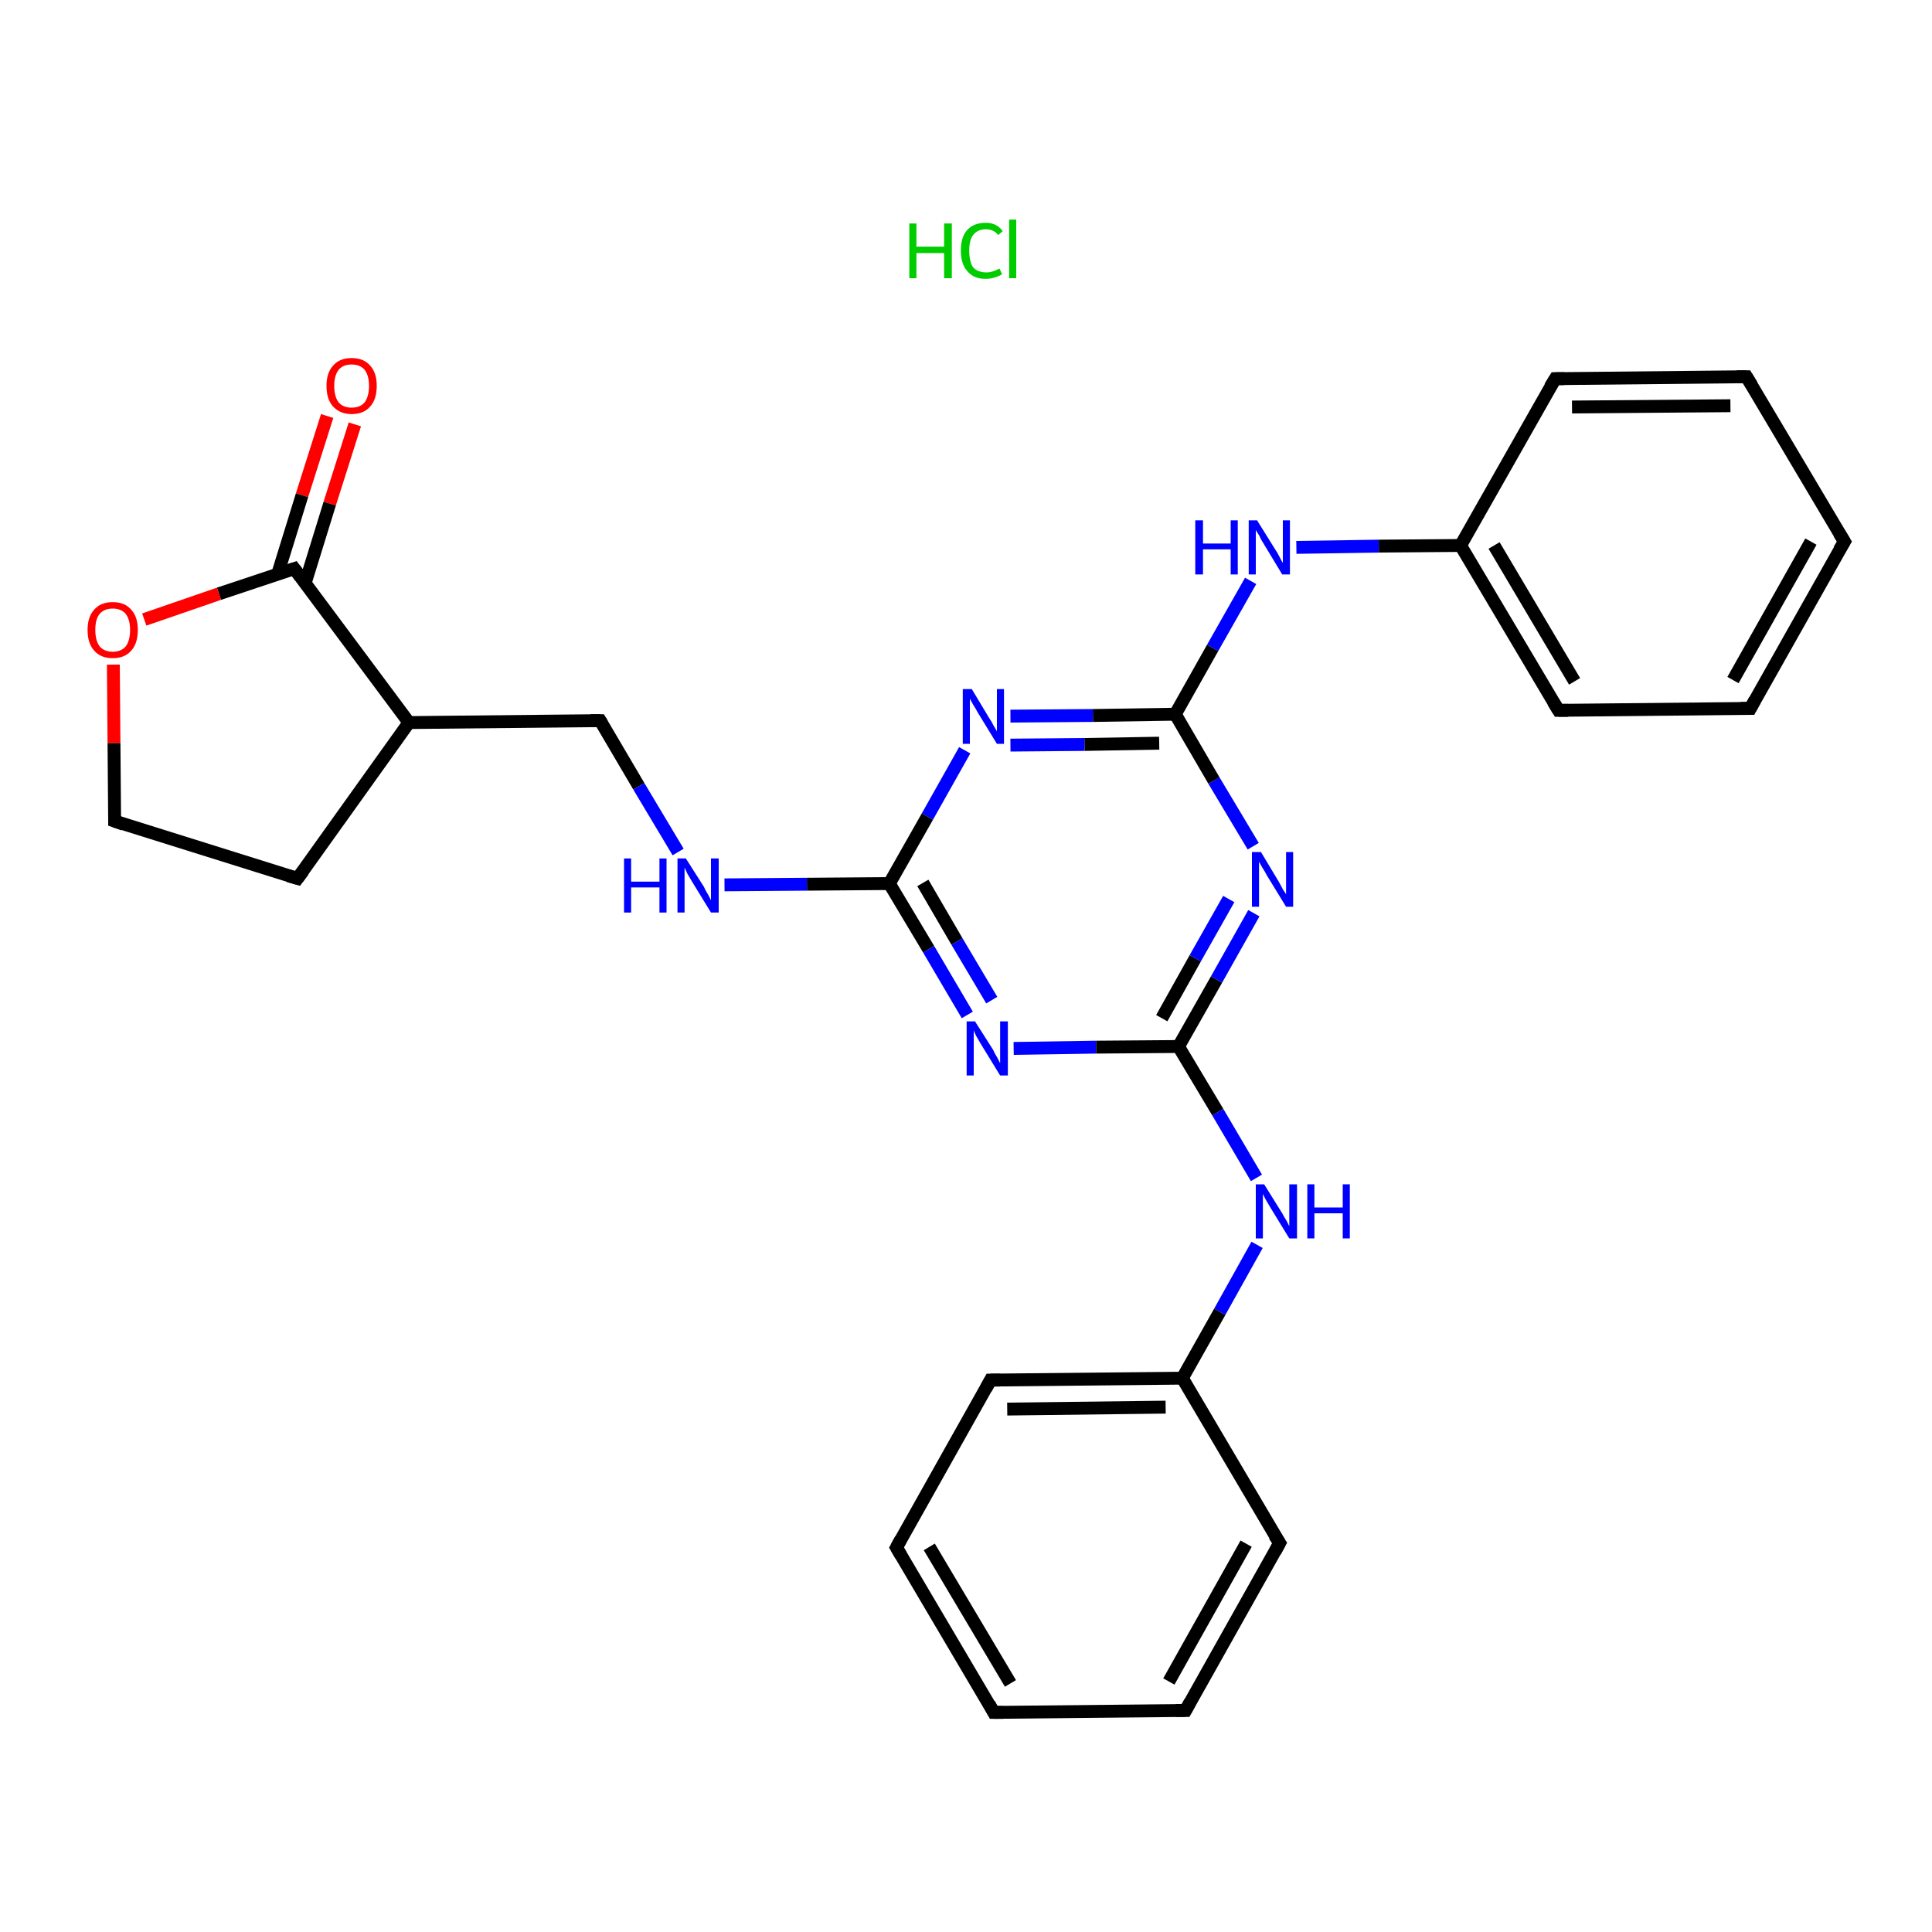 <?xml version='1.0' encoding='iso-8859-1'?>
<svg version='1.1' baseProfile='full'
              xmlns='http://www.w3.org/2000/svg'
                      xmlns:rdkit='http://www.rdkit.org/xml'
                      xmlns:xlink='http://www.w3.org/1999/xlink'
                  xml:space='preserve'
width='300px' height='300px' viewBox='0 0 300 300'>
<!-- END OF HEADER -->
<rect style='opacity:1.0;fill:#FFFFFF;stroke:none' width='300.0' height='300.0' x='0.0' y='0.0'> </rect>
<path class='bond-0 atom-1 atom-2' d='M 55.1,65.9 L 51.2,78.2' style='fill:none;fill-rule:evenodd;stroke:#FF0000;stroke-width:2.0px;stroke-linecap:butt;stroke-linejoin:miter;stroke-opacity:1' />
<path class='bond-0 atom-1 atom-2' d='M 51.2,78.2 L 47.4,90.5' style='fill:none;fill-rule:evenodd;stroke:#000000;stroke-width:2.0px;stroke-linecap:butt;stroke-linejoin:miter;stroke-opacity:1' />
<path class='bond-0 atom-1 atom-2' d='M 50.8,64.6 L 46.9,76.9' style='fill:none;fill-rule:evenodd;stroke:#FF0000;stroke-width:2.0px;stroke-linecap:butt;stroke-linejoin:miter;stroke-opacity:1' />
<path class='bond-0 atom-1 atom-2' d='M 46.9,76.9 L 43.1,89.2' style='fill:none;fill-rule:evenodd;stroke:#000000;stroke-width:2.0px;stroke-linecap:butt;stroke-linejoin:miter;stroke-opacity:1' />
<path class='bond-1 atom-2 atom-3' d='M 45.7,88.3 L 34.0,92.2' style='fill:none;fill-rule:evenodd;stroke:#000000;stroke-width:2.0px;stroke-linecap:butt;stroke-linejoin:miter;stroke-opacity:1' />
<path class='bond-1 atom-2 atom-3' d='M 34.0,92.2 L 22.4,96.2' style='fill:none;fill-rule:evenodd;stroke:#FF0000;stroke-width:2.0px;stroke-linecap:butt;stroke-linejoin:miter;stroke-opacity:1' />
<path class='bond-2 atom-3 atom-4' d='M 17.6,103.2 L 17.7,115.4' style='fill:none;fill-rule:evenodd;stroke:#FF0000;stroke-width:2.0px;stroke-linecap:butt;stroke-linejoin:miter;stroke-opacity:1' />
<path class='bond-2 atom-3 atom-4' d='M 17.7,115.4 L 17.8,127.5' style='fill:none;fill-rule:evenodd;stroke:#000000;stroke-width:2.0px;stroke-linecap:butt;stroke-linejoin:miter;stroke-opacity:1' />
<path class='bond-3 atom-4 atom-5' d='M 17.8,127.5 L 46.2,136.4' style='fill:none;fill-rule:evenodd;stroke:#000000;stroke-width:2.0px;stroke-linecap:butt;stroke-linejoin:miter;stroke-opacity:1' />
<path class='bond-4 atom-5 atom-6' d='M 46.2,136.4 L 63.5,112.2' style='fill:none;fill-rule:evenodd;stroke:#000000;stroke-width:2.0px;stroke-linecap:butt;stroke-linejoin:miter;stroke-opacity:1' />
<path class='bond-5 atom-6 atom-7' d='M 63.5,112.2 L 93.2,111.9' style='fill:none;fill-rule:evenodd;stroke:#000000;stroke-width:2.0px;stroke-linecap:butt;stroke-linejoin:miter;stroke-opacity:1' />
<path class='bond-6 atom-7 atom-8' d='M 93.2,111.9 L 99.2,122.1' style='fill:none;fill-rule:evenodd;stroke:#000000;stroke-width:2.0px;stroke-linecap:butt;stroke-linejoin:miter;stroke-opacity:1' />
<path class='bond-6 atom-7 atom-8' d='M 99.2,122.1 L 105.3,132.3' style='fill:none;fill-rule:evenodd;stroke:#0000FF;stroke-width:2.0px;stroke-linecap:butt;stroke-linejoin:miter;stroke-opacity:1' />
<path class='bond-7 atom-8 atom-9' d='M 112.5,137.4 L 125.3,137.3' style='fill:none;fill-rule:evenodd;stroke:#0000FF;stroke-width:2.0px;stroke-linecap:butt;stroke-linejoin:miter;stroke-opacity:1' />
<path class='bond-7 atom-8 atom-9' d='M 125.3,137.3 L 138.1,137.2' style='fill:none;fill-rule:evenodd;stroke:#000000;stroke-width:2.0px;stroke-linecap:butt;stroke-linejoin:miter;stroke-opacity:1' />
<path class='bond-8 atom-9 atom-10' d='M 138.1,137.2 L 144.2,147.4' style='fill:none;fill-rule:evenodd;stroke:#000000;stroke-width:2.0px;stroke-linecap:butt;stroke-linejoin:miter;stroke-opacity:1' />
<path class='bond-8 atom-9 atom-10' d='M 144.2,147.4 L 150.2,157.6' style='fill:none;fill-rule:evenodd;stroke:#0000FF;stroke-width:2.0px;stroke-linecap:butt;stroke-linejoin:miter;stroke-opacity:1' />
<path class='bond-8 atom-9 atom-10' d='M 143.3,137.1 L 148.6,146.2' style='fill:none;fill-rule:evenodd;stroke:#000000;stroke-width:2.0px;stroke-linecap:butt;stroke-linejoin:miter;stroke-opacity:1' />
<path class='bond-8 atom-9 atom-10' d='M 148.6,146.2 L 154.0,155.3' style='fill:none;fill-rule:evenodd;stroke:#0000FF;stroke-width:2.0px;stroke-linecap:butt;stroke-linejoin:miter;stroke-opacity:1' />
<path class='bond-9 atom-10 atom-11' d='M 157.4,162.8 L 170.2,162.6' style='fill:none;fill-rule:evenodd;stroke:#0000FF;stroke-width:2.0px;stroke-linecap:butt;stroke-linejoin:miter;stroke-opacity:1' />
<path class='bond-9 atom-10 atom-11' d='M 170.2,162.6 L 183.0,162.5' style='fill:none;fill-rule:evenodd;stroke:#000000;stroke-width:2.0px;stroke-linecap:butt;stroke-linejoin:miter;stroke-opacity:1' />
<path class='bond-10 atom-11 atom-12' d='M 183.0,162.5 L 189.1,172.7' style='fill:none;fill-rule:evenodd;stroke:#000000;stroke-width:2.0px;stroke-linecap:butt;stroke-linejoin:miter;stroke-opacity:1' />
<path class='bond-10 atom-11 atom-12' d='M 189.1,172.7 L 195.1,182.9' style='fill:none;fill-rule:evenodd;stroke:#0000FF;stroke-width:2.0px;stroke-linecap:butt;stroke-linejoin:miter;stroke-opacity:1' />
<path class='bond-11 atom-12 atom-13' d='M 195.2,193.3 L 189.4,203.7' style='fill:none;fill-rule:evenodd;stroke:#0000FF;stroke-width:2.0px;stroke-linecap:butt;stroke-linejoin:miter;stroke-opacity:1' />
<path class='bond-11 atom-12 atom-13' d='M 189.4,203.7 L 183.6,214.0' style='fill:none;fill-rule:evenodd;stroke:#000000;stroke-width:2.0px;stroke-linecap:butt;stroke-linejoin:miter;stroke-opacity:1' />
<path class='bond-12 atom-13 atom-14' d='M 183.6,214.0 L 153.8,214.3' style='fill:none;fill-rule:evenodd;stroke:#000000;stroke-width:2.0px;stroke-linecap:butt;stroke-linejoin:miter;stroke-opacity:1' />
<path class='bond-12 atom-13 atom-14' d='M 181.0,218.5 L 156.4,218.8' style='fill:none;fill-rule:evenodd;stroke:#000000;stroke-width:2.0px;stroke-linecap:butt;stroke-linejoin:miter;stroke-opacity:1' />
<path class='bond-13 atom-14 atom-15' d='M 153.8,214.3 L 139.2,240.3' style='fill:none;fill-rule:evenodd;stroke:#000000;stroke-width:2.0px;stroke-linecap:butt;stroke-linejoin:miter;stroke-opacity:1' />
<path class='bond-14 atom-15 atom-16' d='M 139.2,240.3 L 154.3,265.9' style='fill:none;fill-rule:evenodd;stroke:#000000;stroke-width:2.0px;stroke-linecap:butt;stroke-linejoin:miter;stroke-opacity:1' />
<path class='bond-14 atom-15 atom-16' d='M 144.3,240.2 L 156.9,261.4' style='fill:none;fill-rule:evenodd;stroke:#000000;stroke-width:2.0px;stroke-linecap:butt;stroke-linejoin:miter;stroke-opacity:1' />
<path class='bond-15 atom-16 atom-17' d='M 154.3,265.9 L 184.1,265.6' style='fill:none;fill-rule:evenodd;stroke:#000000;stroke-width:2.0px;stroke-linecap:butt;stroke-linejoin:miter;stroke-opacity:1' />
<path class='bond-16 atom-17 atom-18' d='M 184.1,265.6 L 198.7,239.6' style='fill:none;fill-rule:evenodd;stroke:#000000;stroke-width:2.0px;stroke-linecap:butt;stroke-linejoin:miter;stroke-opacity:1' />
<path class='bond-16 atom-17 atom-18' d='M 181.5,261.1 L 193.5,239.7' style='fill:none;fill-rule:evenodd;stroke:#000000;stroke-width:2.0px;stroke-linecap:butt;stroke-linejoin:miter;stroke-opacity:1' />
<path class='bond-17 atom-11 atom-19' d='M 183.0,162.5 L 188.9,152.1' style='fill:none;fill-rule:evenodd;stroke:#000000;stroke-width:2.0px;stroke-linecap:butt;stroke-linejoin:miter;stroke-opacity:1' />
<path class='bond-17 atom-11 atom-19' d='M 188.9,152.1 L 194.7,141.8' style='fill:none;fill-rule:evenodd;stroke:#0000FF;stroke-width:2.0px;stroke-linecap:butt;stroke-linejoin:miter;stroke-opacity:1' />
<path class='bond-17 atom-11 atom-19' d='M 180.4,158.1 L 185.6,148.8' style='fill:none;fill-rule:evenodd;stroke:#000000;stroke-width:2.0px;stroke-linecap:butt;stroke-linejoin:miter;stroke-opacity:1' />
<path class='bond-17 atom-11 atom-19' d='M 185.6,148.8 L 190.8,139.6' style='fill:none;fill-rule:evenodd;stroke:#0000FF;stroke-width:2.0px;stroke-linecap:butt;stroke-linejoin:miter;stroke-opacity:1' />
<path class='bond-18 atom-19 atom-20' d='M 194.6,131.4 L 188.5,121.2' style='fill:none;fill-rule:evenodd;stroke:#0000FF;stroke-width:2.0px;stroke-linecap:butt;stroke-linejoin:miter;stroke-opacity:1' />
<path class='bond-18 atom-19 atom-20' d='M 188.5,121.2 L 182.5,110.9' style='fill:none;fill-rule:evenodd;stroke:#000000;stroke-width:2.0px;stroke-linecap:butt;stroke-linejoin:miter;stroke-opacity:1' />
<path class='bond-19 atom-20 atom-21' d='M 182.5,110.9 L 188.3,100.6' style='fill:none;fill-rule:evenodd;stroke:#000000;stroke-width:2.0px;stroke-linecap:butt;stroke-linejoin:miter;stroke-opacity:1' />
<path class='bond-19 atom-20 atom-21' d='M 188.3,100.6 L 194.2,90.2' style='fill:none;fill-rule:evenodd;stroke:#0000FF;stroke-width:2.0px;stroke-linecap:butt;stroke-linejoin:miter;stroke-opacity:1' />
<path class='bond-20 atom-21 atom-22' d='M 201.3,85.0 L 214.1,84.8' style='fill:none;fill-rule:evenodd;stroke:#0000FF;stroke-width:2.0px;stroke-linecap:butt;stroke-linejoin:miter;stroke-opacity:1' />
<path class='bond-20 atom-21 atom-22' d='M 214.1,84.8 L 226.8,84.7' style='fill:none;fill-rule:evenodd;stroke:#000000;stroke-width:2.0px;stroke-linecap:butt;stroke-linejoin:miter;stroke-opacity:1' />
<path class='bond-21 atom-22 atom-23' d='M 226.8,84.7 L 242.0,110.3' style='fill:none;fill-rule:evenodd;stroke:#000000;stroke-width:2.0px;stroke-linecap:butt;stroke-linejoin:miter;stroke-opacity:1' />
<path class='bond-21 atom-22 atom-23' d='M 232.0,84.7 L 244.5,105.8' style='fill:none;fill-rule:evenodd;stroke:#000000;stroke-width:2.0px;stroke-linecap:butt;stroke-linejoin:miter;stroke-opacity:1' />
<path class='bond-22 atom-23 atom-24' d='M 242.0,110.3 L 271.8,110.0' style='fill:none;fill-rule:evenodd;stroke:#000000;stroke-width:2.0px;stroke-linecap:butt;stroke-linejoin:miter;stroke-opacity:1' />
<path class='bond-23 atom-24 atom-25' d='M 271.8,110.0 L 286.4,84.1' style='fill:none;fill-rule:evenodd;stroke:#000000;stroke-width:2.0px;stroke-linecap:butt;stroke-linejoin:miter;stroke-opacity:1' />
<path class='bond-23 atom-24 atom-25' d='M 269.1,105.6 L 281.2,84.1' style='fill:none;fill-rule:evenodd;stroke:#000000;stroke-width:2.0px;stroke-linecap:butt;stroke-linejoin:miter;stroke-opacity:1' />
<path class='bond-24 atom-25 atom-26' d='M 286.4,84.1 L 271.2,58.5' style='fill:none;fill-rule:evenodd;stroke:#000000;stroke-width:2.0px;stroke-linecap:butt;stroke-linejoin:miter;stroke-opacity:1' />
<path class='bond-25 atom-26 atom-27' d='M 271.2,58.5 L 241.5,58.8' style='fill:none;fill-rule:evenodd;stroke:#000000;stroke-width:2.0px;stroke-linecap:butt;stroke-linejoin:miter;stroke-opacity:1' />
<path class='bond-25 atom-26 atom-27' d='M 268.7,63.0 L 244.1,63.2' style='fill:none;fill-rule:evenodd;stroke:#000000;stroke-width:2.0px;stroke-linecap:butt;stroke-linejoin:miter;stroke-opacity:1' />
<path class='bond-26 atom-20 atom-28' d='M 182.5,110.9 L 169.7,111.1' style='fill:none;fill-rule:evenodd;stroke:#000000;stroke-width:2.0px;stroke-linecap:butt;stroke-linejoin:miter;stroke-opacity:1' />
<path class='bond-26 atom-20 atom-28' d='M 169.7,111.1 L 156.9,111.2' style='fill:none;fill-rule:evenodd;stroke:#0000FF;stroke-width:2.0px;stroke-linecap:butt;stroke-linejoin:miter;stroke-opacity:1' />
<path class='bond-26 atom-20 atom-28' d='M 180.0,115.4 L 168.4,115.6' style='fill:none;fill-rule:evenodd;stroke:#000000;stroke-width:2.0px;stroke-linecap:butt;stroke-linejoin:miter;stroke-opacity:1' />
<path class='bond-26 atom-20 atom-28' d='M 168.4,115.6 L 156.9,115.7' style='fill:none;fill-rule:evenodd;stroke:#0000FF;stroke-width:2.0px;stroke-linecap:butt;stroke-linejoin:miter;stroke-opacity:1' />
<path class='bond-27 atom-6 atom-2' d='M 63.5,112.2 L 45.7,88.3' style='fill:none;fill-rule:evenodd;stroke:#000000;stroke-width:2.0px;stroke-linecap:butt;stroke-linejoin:miter;stroke-opacity:1' />
<path class='bond-28 atom-28 atom-9' d='M 149.8,116.5 L 144.0,126.8' style='fill:none;fill-rule:evenodd;stroke:#0000FF;stroke-width:2.0px;stroke-linecap:butt;stroke-linejoin:miter;stroke-opacity:1' />
<path class='bond-28 atom-28 atom-9' d='M 144.0,126.8 L 138.1,137.2' style='fill:none;fill-rule:evenodd;stroke:#000000;stroke-width:2.0px;stroke-linecap:butt;stroke-linejoin:miter;stroke-opacity:1' />
<path class='bond-29 atom-18 atom-13' d='M 198.7,239.6 L 183.6,214.0' style='fill:none;fill-rule:evenodd;stroke:#000000;stroke-width:2.0px;stroke-linecap:butt;stroke-linejoin:miter;stroke-opacity:1' />
<path class='bond-30 atom-27 atom-22' d='M 241.5,58.8 L 226.8,84.7' style='fill:none;fill-rule:evenodd;stroke:#000000;stroke-width:2.0px;stroke-linecap:butt;stroke-linejoin:miter;stroke-opacity:1' />
<path d='M 45.1,88.5 L 45.7,88.3 L 46.6,89.5' style='fill:none;stroke:#000000;stroke-width:2.0px;stroke-linecap:butt;stroke-linejoin:miter;stroke-opacity:1;' />
<path d='M 17.8,126.9 L 17.8,127.5 L 19.2,128.0' style='fill:none;stroke:#000000;stroke-width:2.0px;stroke-linecap:butt;stroke-linejoin:miter;stroke-opacity:1;' />
<path d='M 44.8,136.0 L 46.2,136.4 L 47.1,135.2' style='fill:none;stroke:#000000;stroke-width:2.0px;stroke-linecap:butt;stroke-linejoin:miter;stroke-opacity:1;' />
<path d='M 91.7,111.9 L 93.2,111.9 L 93.5,112.4' style='fill:none;stroke:#000000;stroke-width:2.0px;stroke-linecap:butt;stroke-linejoin:miter;stroke-opacity:1;' />
<path d='M 155.3,214.3 L 153.8,214.3 L 153.1,215.6' style='fill:none;stroke:#000000;stroke-width:2.0px;stroke-linecap:butt;stroke-linejoin:miter;stroke-opacity:1;' />
<path d='M 139.9,239.0 L 139.2,240.3 L 139.9,241.5' style='fill:none;stroke:#000000;stroke-width:2.0px;stroke-linecap:butt;stroke-linejoin:miter;stroke-opacity:1;' />
<path d='M 153.6,264.6 L 154.3,265.9 L 155.8,265.9' style='fill:none;stroke:#000000;stroke-width:2.0px;stroke-linecap:butt;stroke-linejoin:miter;stroke-opacity:1;' />
<path d='M 182.6,265.6 L 184.1,265.6 L 184.8,264.3' style='fill:none;stroke:#000000;stroke-width:2.0px;stroke-linecap:butt;stroke-linejoin:miter;stroke-opacity:1;' />
<path d='M 198.0,240.9 L 198.7,239.6 L 197.9,238.4' style='fill:none;stroke:#000000;stroke-width:2.0px;stroke-linecap:butt;stroke-linejoin:miter;stroke-opacity:1;' />
<path d='M 241.2,109.0 L 242.0,110.3 L 243.5,110.3' style='fill:none;stroke:#000000;stroke-width:2.0px;stroke-linecap:butt;stroke-linejoin:miter;stroke-opacity:1;' />
<path d='M 270.3,110.0 L 271.8,110.0 L 272.5,108.7' style='fill:none;stroke:#000000;stroke-width:2.0px;stroke-linecap:butt;stroke-linejoin:miter;stroke-opacity:1;' />
<path d='M 285.6,85.4 L 286.4,84.1 L 285.6,82.8' style='fill:none;stroke:#000000;stroke-width:2.0px;stroke-linecap:butt;stroke-linejoin:miter;stroke-opacity:1;' />
<path d='M 272.0,59.8 L 271.2,58.5 L 269.7,58.5' style='fill:none;stroke:#000000;stroke-width:2.0px;stroke-linecap:butt;stroke-linejoin:miter;stroke-opacity:1;' />
<path d='M 242.9,58.8 L 241.5,58.8 L 240.7,60.1' style='fill:none;stroke:#000000;stroke-width:2.0px;stroke-linecap:butt;stroke-linejoin:miter;stroke-opacity:1;' />
<path class='atom-0' d='M 141.2 34.7
L 142.3 34.7
L 142.3 38.3
L 146.6 38.3
L 146.6 34.7
L 147.8 34.7
L 147.8 43.2
L 146.6 43.2
L 146.6 39.3
L 142.3 39.3
L 142.3 43.2
L 141.2 43.2
L 141.2 34.7
' fill='#00CC00'/>
<path class='atom-0' d='M 149.2 38.9
Q 149.2 36.8, 150.2 35.7
Q 151.2 34.6, 153.1 34.6
Q 154.8 34.6, 155.7 35.9
L 155.0 36.5
Q 154.3 35.6, 153.1 35.6
Q 151.8 35.6, 151.1 36.5
Q 150.5 37.3, 150.5 38.9
Q 150.5 40.6, 151.1 41.5
Q 151.8 42.3, 153.2 42.3
Q 154.1 42.3, 155.2 41.7
L 155.6 42.6
Q 155.1 42.9, 154.4 43.1
Q 153.8 43.3, 153.0 43.3
Q 151.2 43.3, 150.2 42.1
Q 149.2 41.0, 149.2 38.9
' fill='#00CC00'/>
<path class='atom-0' d='M 156.7 34.1
L 157.8 34.1
L 157.8 43.2
L 156.7 43.2
L 156.7 34.1
' fill='#00CC00'/>
<path class='atom-1' d='M 50.7 59.9
Q 50.7 57.9, 51.7 56.8
Q 52.7 55.6, 54.6 55.6
Q 56.5 55.6, 57.5 56.8
Q 58.5 57.9, 58.5 59.9
Q 58.5 62.0, 57.5 63.1
Q 56.5 64.3, 54.6 64.3
Q 52.8 64.3, 51.7 63.1
Q 50.7 62.0, 50.7 59.9
M 54.6 63.3
Q 55.9 63.3, 56.6 62.5
Q 57.3 61.6, 57.3 59.9
Q 57.3 58.3, 56.6 57.4
Q 55.9 56.6, 54.6 56.6
Q 53.3 56.6, 52.6 57.4
Q 51.9 58.3, 51.9 59.9
Q 51.9 61.6, 52.6 62.5
Q 53.3 63.3, 54.6 63.3
' fill='#FF0000'/>
<path class='atom-3' d='M 13.6 97.8
Q 13.6 95.8, 14.6 94.7
Q 15.6 93.5, 17.5 93.5
Q 19.4 93.5, 20.4 94.7
Q 21.4 95.8, 21.4 97.8
Q 21.4 99.9, 20.4 101.0
Q 19.4 102.2, 17.5 102.2
Q 15.6 102.2, 14.6 101.0
Q 13.6 99.9, 13.6 97.8
M 17.5 101.2
Q 18.8 101.2, 19.5 100.4
Q 20.2 99.5, 20.2 97.8
Q 20.2 96.2, 19.5 95.3
Q 18.8 94.5, 17.5 94.5
Q 16.2 94.5, 15.5 95.3
Q 14.8 96.1, 14.8 97.8
Q 14.8 99.5, 15.5 100.4
Q 16.2 101.2, 17.5 101.2
' fill='#FF0000'/>
<path class='atom-8' d='M 96.9 133.3
L 98.0 133.3
L 98.0 136.9
L 102.4 136.9
L 102.4 133.3
L 103.5 133.3
L 103.5 141.7
L 102.4 141.7
L 102.4 137.8
L 98.0 137.8
L 98.0 141.7
L 96.9 141.7
L 96.9 133.3
' fill='#0000FF'/>
<path class='atom-8' d='M 106.5 133.3
L 109.3 137.7
Q 109.5 138.2, 110.0 139.0
Q 110.4 139.8, 110.4 139.8
L 110.4 133.3
L 111.6 133.3
L 111.6 141.7
L 110.4 141.7
L 107.4 136.8
Q 107.1 136.3, 106.7 135.6
Q 106.4 134.9, 106.3 134.7
L 106.3 141.7
L 105.2 141.7
L 105.2 133.3
L 106.5 133.3
' fill='#0000FF'/>
<path class='atom-10' d='M 151.4 158.6
L 154.2 163.0
Q 154.4 163.5, 154.9 164.3
Q 155.3 165.1, 155.3 165.1
L 155.3 158.6
L 156.5 158.6
L 156.5 167.0
L 155.3 167.0
L 152.3 162.1
Q 152.0 161.6, 151.6 160.9
Q 151.3 160.3, 151.2 160.0
L 151.2 167.0
L 150.1 167.0
L 150.1 158.6
L 151.4 158.6
' fill='#0000FF'/>
<path class='atom-12' d='M 196.3 183.9
L 199.1 188.4
Q 199.3 188.8, 199.8 189.6
Q 200.2 190.4, 200.2 190.4
L 200.2 183.9
L 201.4 183.9
L 201.4 192.3
L 200.2 192.3
L 197.2 187.4
Q 196.9 186.9, 196.5 186.2
Q 196.2 185.6, 196.1 185.4
L 196.1 192.3
L 195.0 192.3
L 195.0 183.9
L 196.3 183.9
' fill='#0000FF'/>
<path class='atom-12' d='M 203.0 183.9
L 204.1 183.9
L 204.1 187.5
L 208.5 187.5
L 208.5 183.9
L 209.6 183.9
L 209.6 192.3
L 208.5 192.3
L 208.5 188.4
L 204.1 188.4
L 204.1 192.3
L 203.0 192.3
L 203.0 183.9
' fill='#0000FF'/>
<path class='atom-19' d='M 195.8 132.3
L 198.5 136.8
Q 198.8 137.3, 199.2 138.1
Q 199.7 138.8, 199.7 138.9
L 199.7 132.3
L 200.8 132.3
L 200.8 140.8
L 199.7 140.8
L 196.7 135.9
Q 196.4 135.3, 196.0 134.7
Q 195.6 134.0, 195.5 133.8
L 195.5 140.8
L 194.4 140.8
L 194.4 132.3
L 195.8 132.3
' fill='#0000FF'/>
<path class='atom-21' d='M 185.6 80.8
L 186.8 80.8
L 186.8 84.4
L 191.1 84.4
L 191.1 80.8
L 192.2 80.8
L 192.2 89.2
L 191.1 89.2
L 191.1 85.3
L 186.8 85.3
L 186.8 89.2
L 185.6 89.2
L 185.6 80.8
' fill='#0000FF'/>
<path class='atom-21' d='M 195.2 80.8
L 198.0 85.3
Q 198.3 85.7, 198.7 86.5
Q 199.1 87.3, 199.2 87.4
L 199.2 80.8
L 200.3 80.8
L 200.3 89.2
L 199.1 89.2
L 196.2 84.4
Q 195.8 83.8, 195.5 83.1
Q 195.1 82.5, 195.0 82.3
L 195.0 89.2
L 193.9 89.2
L 193.9 80.8
L 195.2 80.8
' fill='#0000FF'/>
<path class='atom-28' d='M 150.9 107.0
L 153.6 111.5
Q 153.9 111.9, 154.3 112.7
Q 154.8 113.5, 154.8 113.6
L 154.8 107.0
L 155.9 107.0
L 155.9 115.5
L 154.8 115.5
L 151.8 110.6
Q 151.5 110.0, 151.1 109.4
Q 150.7 108.7, 150.6 108.5
L 150.6 115.5
L 149.5 115.5
L 149.5 107.0
L 150.9 107.0
' fill='#0000FF'/>
</svg>

